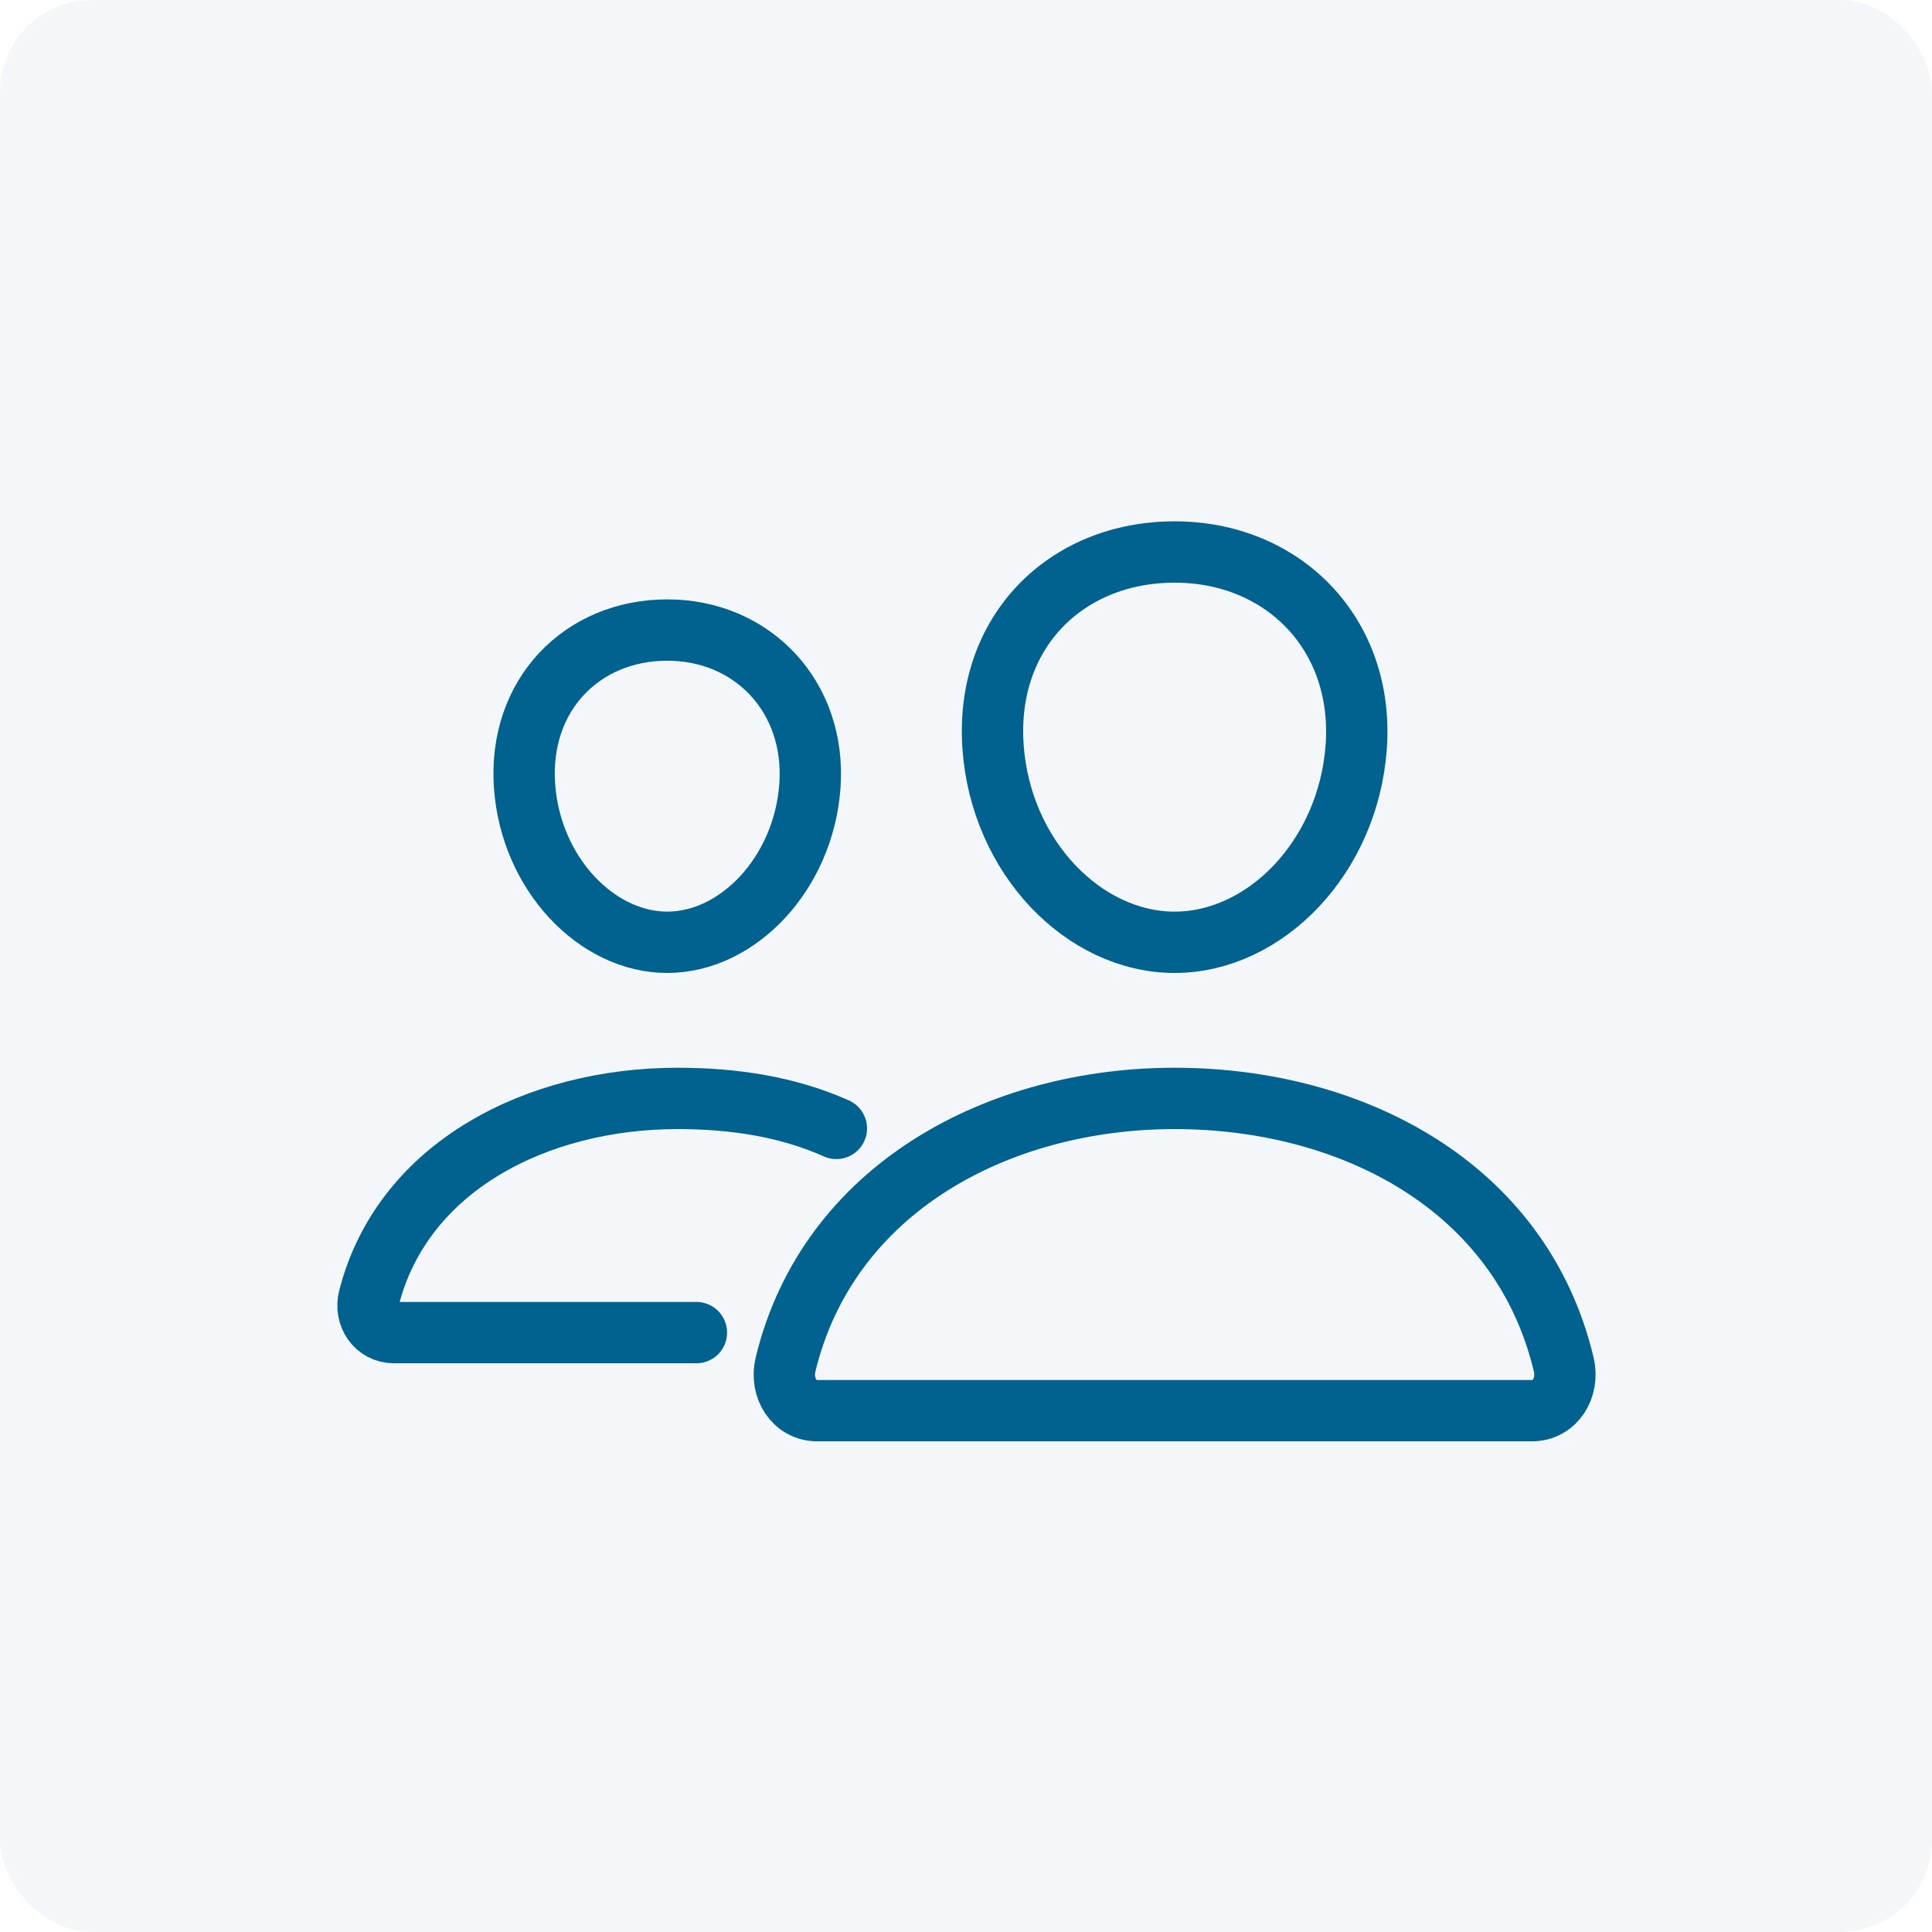 <?xml version="1.0" encoding="UTF-8"?>
<svg xmlns="http://www.w3.org/2000/svg" xmlns:xlink="http://www.w3.org/1999/xlink" width="63px" height="63px" viewBox="0 0 63 63" version="1.1">
  <title>Group 11</title>
  <g id="Desktop" stroke="none" stroke-width="1" fill="none" fill-rule="evenodd">
    <g id="Page-agence-Bourgogne-Franche-Comté" transform="translate(-315, -947)">
      <g id="Group-11" transform="translate(315, 947)">
        <rect id="Rectangle" fill-opacity="0.05" fill="#016290" x="0" y="0" width="63" height="63" rx="3"></rect>
        <g id="people-outline" transform="translate(12, 18)" stroke="#016290" stroke-width="2">
          <path d="M32.224,6.364 C31.961,9.958 29.254,12.727 26.303,12.727 C23.352,12.727 20.641,9.959 20.383,6.364 C20.113,2.624 22.748,0 26.303,0 C29.858,0 32.493,2.692 32.224,6.364 Z" id="Path" stroke-linecap="round" stroke-linejoin="round"></path>
          <path d="M26.303,17.818 C20.543,17.818 15.004,20.761 13.616,26.492 C13.432,27.25 13.894,28 14.652,28 L37.955,28 C38.712,28 39.172,27.25 38.991,26.492 C37.603,20.669 32.064,17.818 26.303,17.818 Z" id="Path"></path>
          <path d="M14.41,7.631 C14.204,10.482 12.064,12.727 9.758,12.727 C7.451,12.727 5.307,10.483 5.105,7.631 C4.896,4.665 6.979,2.545 9.758,2.545 C12.537,2.545 14.619,4.72 14.41,7.631 Z" id="Path" stroke-linecap="round" stroke-linejoin="round"></path>
          <path d="M15.273,18.796 C13.688,18.09 11.944,17.818 10.094,17.818 C5.53,17.818 1.133,20.025 0.032,24.323 C-0.113,24.892 0.254,25.455 0.854,25.455 L10.709,25.455" id="Path" stroke-linecap="round"></path>
        </g>
      </g>
    </g>
  </g>
</svg>
